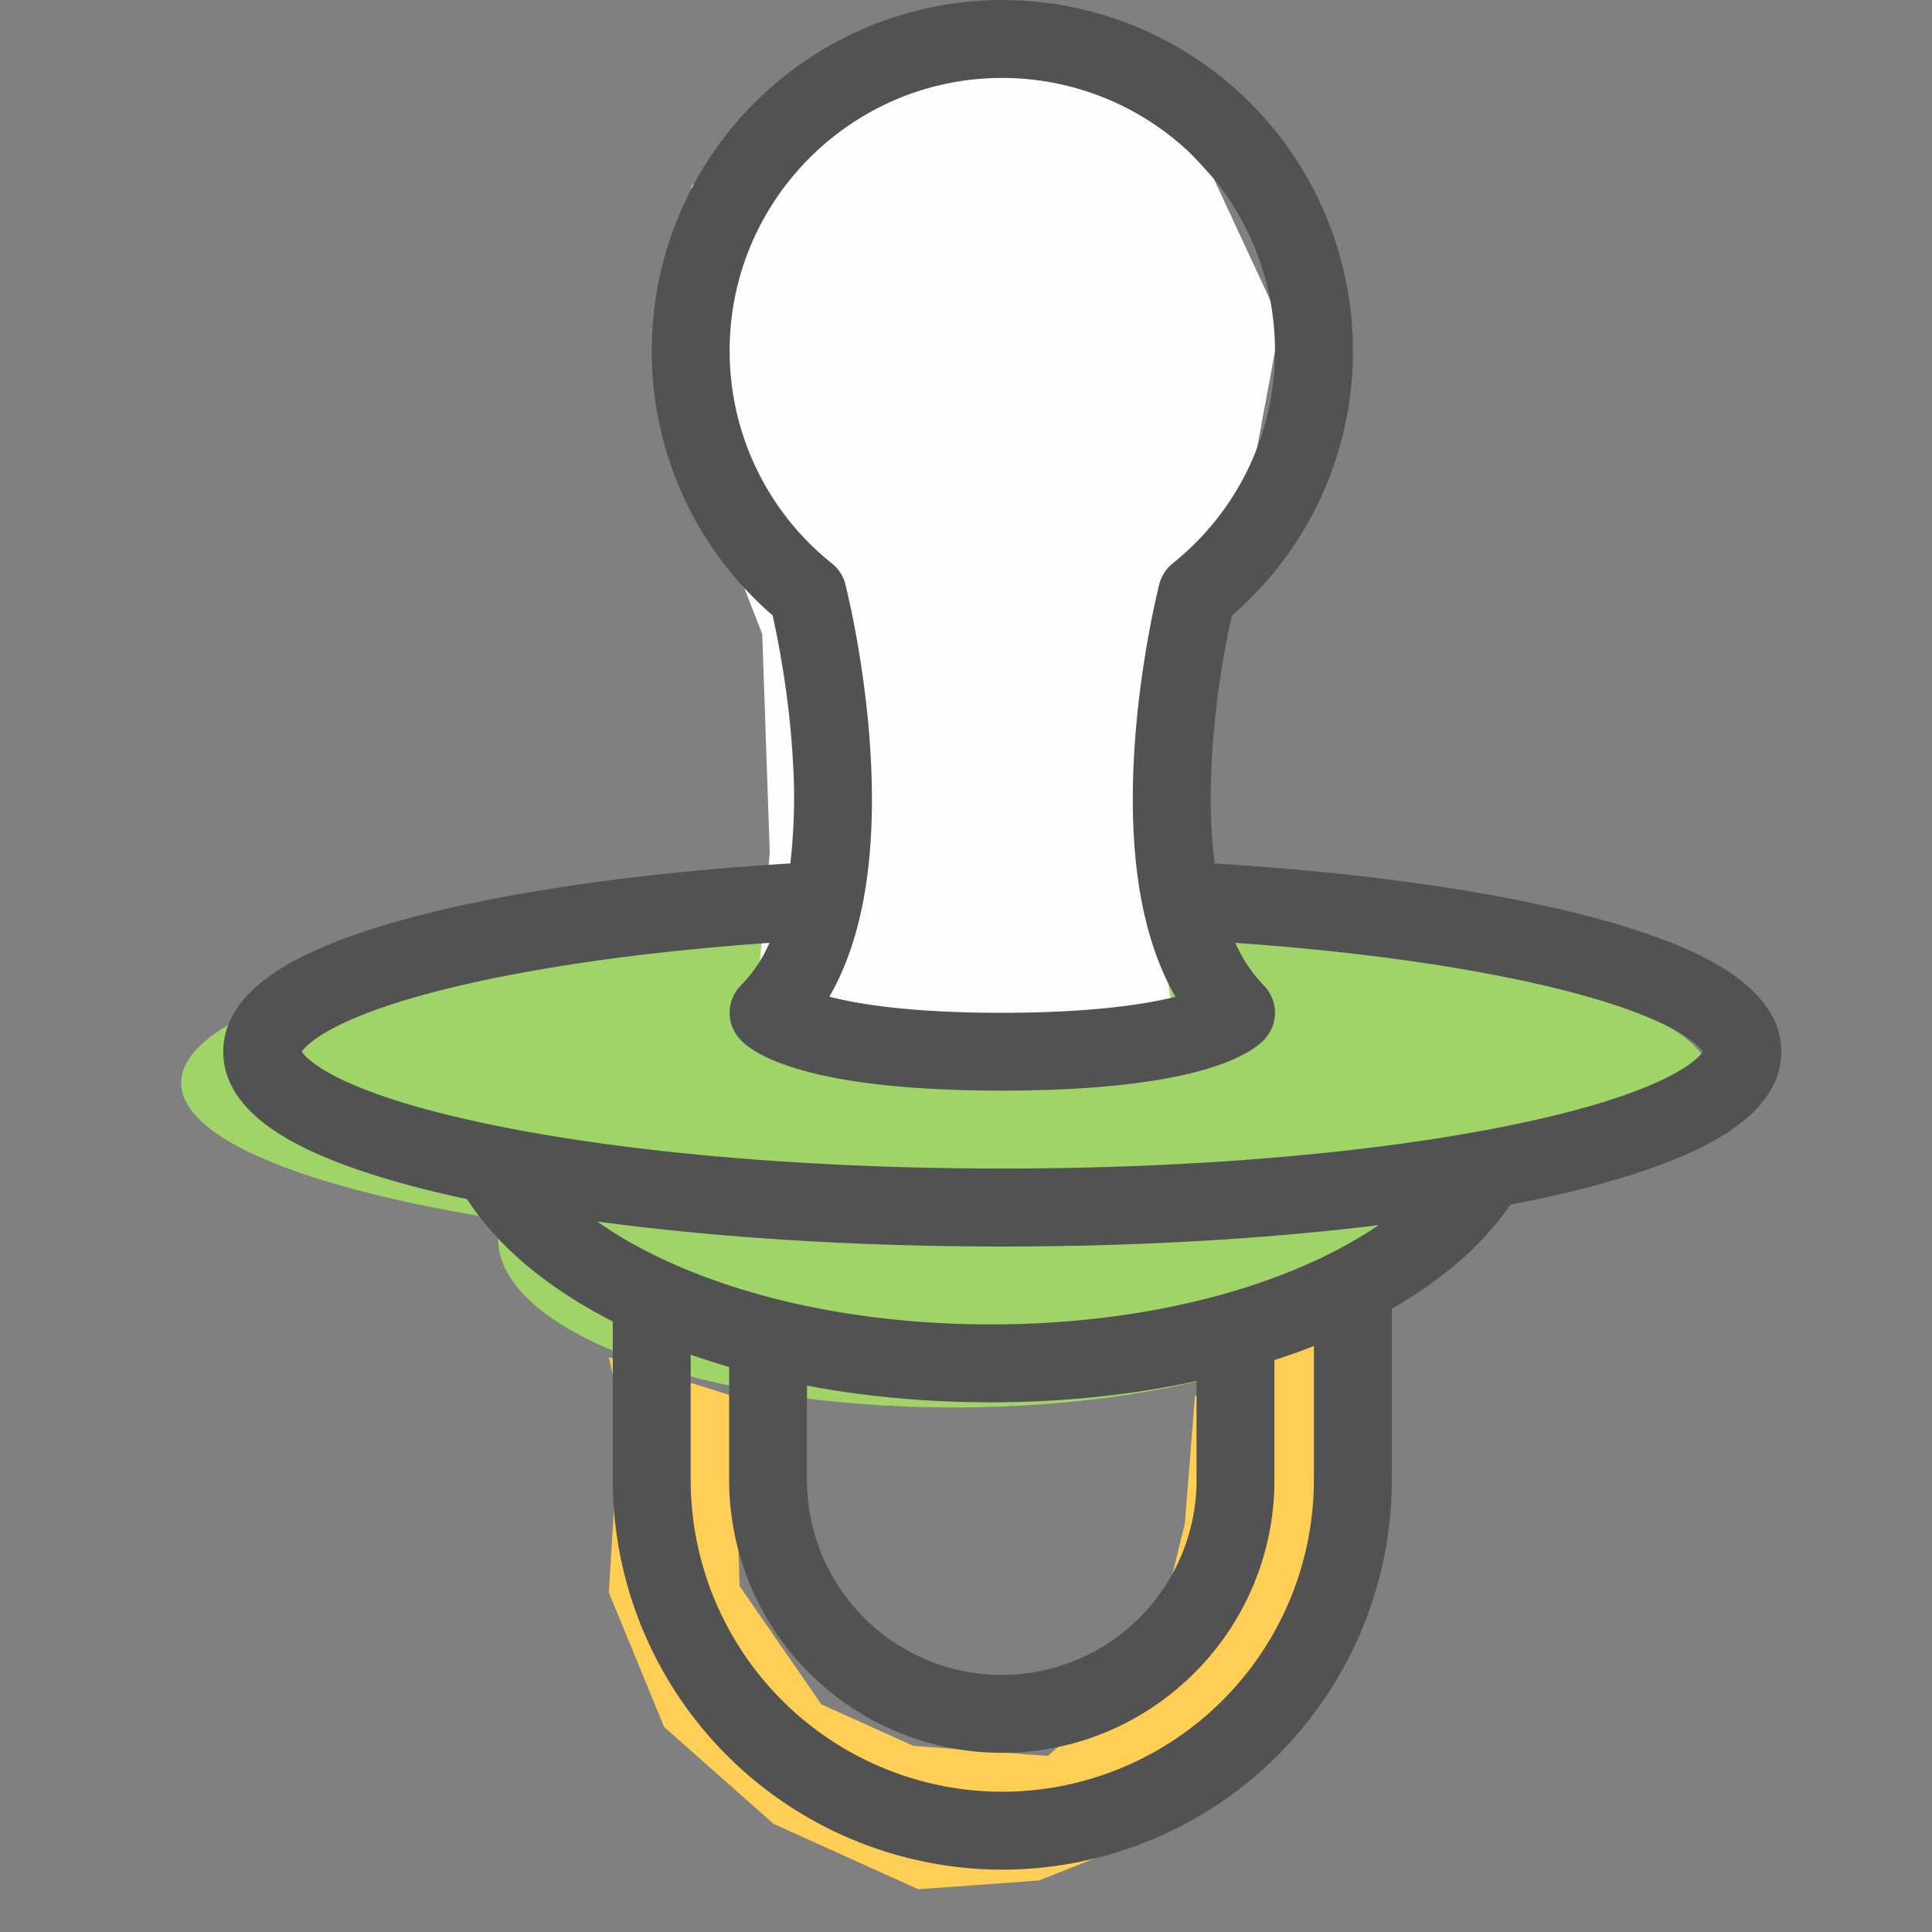 <svg width="30" height="30" fill="none" xmlns="http://www.w3.org/2000/svg"><rect width="100%" height="100%" fill="#808080" stroke="none"/><path d="M21.885 19.233c0 1.449-3.168 2.622-7.075 2.622-3.908 0-7.076-1.173-7.076-2.622 0-1.448 3.168-2.622 7.076-2.622 3.907 0 7.075 1.174 7.075 2.622z" fill="#A0D468"/><path d="M26.601 16.816c0 1.44-5.325 2.608-11.894 2.608S2.813 18.256 2.813 16.816c0-1.44 5.325-2.607 11.894-2.607s11.894 1.167 11.894 2.607z" fill="#A0D468"/><path d="M19.375 7.735l.507-2.734-1.035-2.227-1.425-1.562-1.797-.625h-2.031l-1.601.976-1.251 1.328-.43 3.359.93 2.071.594 1.524.117 3.398-.274 3.008 1.755.508h3.129l1.758-.352-.509-3.203.255-3.79 1.308-1.679z" fill="#FBFDFF"/><path d="M18.555 21.68l-.156 1.973-.41 1.68-.782 1.113-.937.82-2.09-.157-1.426-.644-1.269-1.836-.098-2.949-1.933-.606.176.781-.176 2.872.859 2.09 1.7 1.504 2.245 1.015 1.875-.136 2.07-.82 2.09-2.09.216-2.755v-2.85l-1.954.995z" fill="#FFCE54"/><path d="M26.424 14.848c-.626-.311-1.503-.587-2.609-.82-1.406-.296-3.104-.507-4.954-.62-.175-1.372.069-2.988.268-3.85a5.419 5.419 0 001.88-4.114A5.45 5.45 0 0015.564 0a5.45 5.45 0 00-5.444 5.444c0 1.59.682 3.076 1.877 4.112.083.372.262 1.263.316 2.273a8.884 8.884 0 01-.041 1.578c-1.852.114-3.552.325-4.959.621-1.105.233-1.982.509-2.608.82-.821.41-1.238.908-1.238 1.483 0 .575.417 1.074 1.238 1.483.614.305 1.47.576 2.547.806.475.737 1.258 1.386 2.263 1.9v2.465a6.055 6.055 0 006.049 6.047 6.055 6.055 0 006.048-6.047v-2.662c.795-.458 1.425-1.006 1.843-1.618.122-.023.241-.047.36-.071 1.105-.233 1.982-.509 2.608-.82.82-.41 1.237-.908 1.237-1.483 0-.575-.416-1.074-1.238-1.483zM11.33 5.444c0-2.335 1.9-4.234 4.234-4.234a4.238 4.238 0 014.234 4.234c0 1.292-.58 2.496-1.589 3.305a.607.607 0 00-.207.321c-.012.05-.317 1.246-.394 2.688-.085 1.584.131 2.83.645 3.72-.51.128-1.375.249-2.697.249-1.389 0-2.212-.13-2.678-.25.513-.886.729-2.13.643-3.713-.077-1.444-.383-2.643-.395-2.694a.607.607 0 00-.208-.321 4.216 4.216 0 01-1.588-3.305zm9.072 17.54a4.844 4.844 0 01-4.838 4.838 4.844 4.844 0 01-4.839-4.837v-1.95c.194.068.393.132.597.192v1.758a4.24 4.24 0 004.234 4.233c2.335 0 4.233-1.9 4.233-4.233V21.12c.211-.069.416-.142.613-.22v2.085zm-7.87-1.468c.889.168 1.847.259 2.85.259 1.135 0 2.213-.117 3.198-.33v1.54a3.027 3.027 0 01-3.024 3.023 3.027 3.027 0 01-3.025-3.023v-1.47zm8.257-2.121c-1.434.755-3.355 1.17-5.407 1.17-2.053 0-3.973-.416-5.407-1.17a6.37 6.37 0 01-.7-.427c1.863.251 4.029.388 6.289.388 2.082 0 4.083-.116 5.843-.332a6.21 6.21 0 01-.619.37zm2.497-1.888c-2.097.412-4.84.638-7.722.638-2.883 0-5.625-.226-7.723-.638-2.587-.508-3.081-1.066-3.155-1.176.074-.11.568-.668 3.155-1.176 1.192-.234 2.592-.408 4.108-.515a2.19 2.19 0 01-.441.658.604.604 0 00-.02.836c.22.241 1.057.801 4.068.801 3.005 0 3.852-.555 4.077-.794a.605.605 0 00-.011-.841 2.25 2.25 0 01-.44-.66c1.514.107 2.913.281 4.104.515 2.587.508 3.082 1.066 3.156 1.176-.074.11-.569.668-3.156 1.176z" fill="#525252"/></svg>